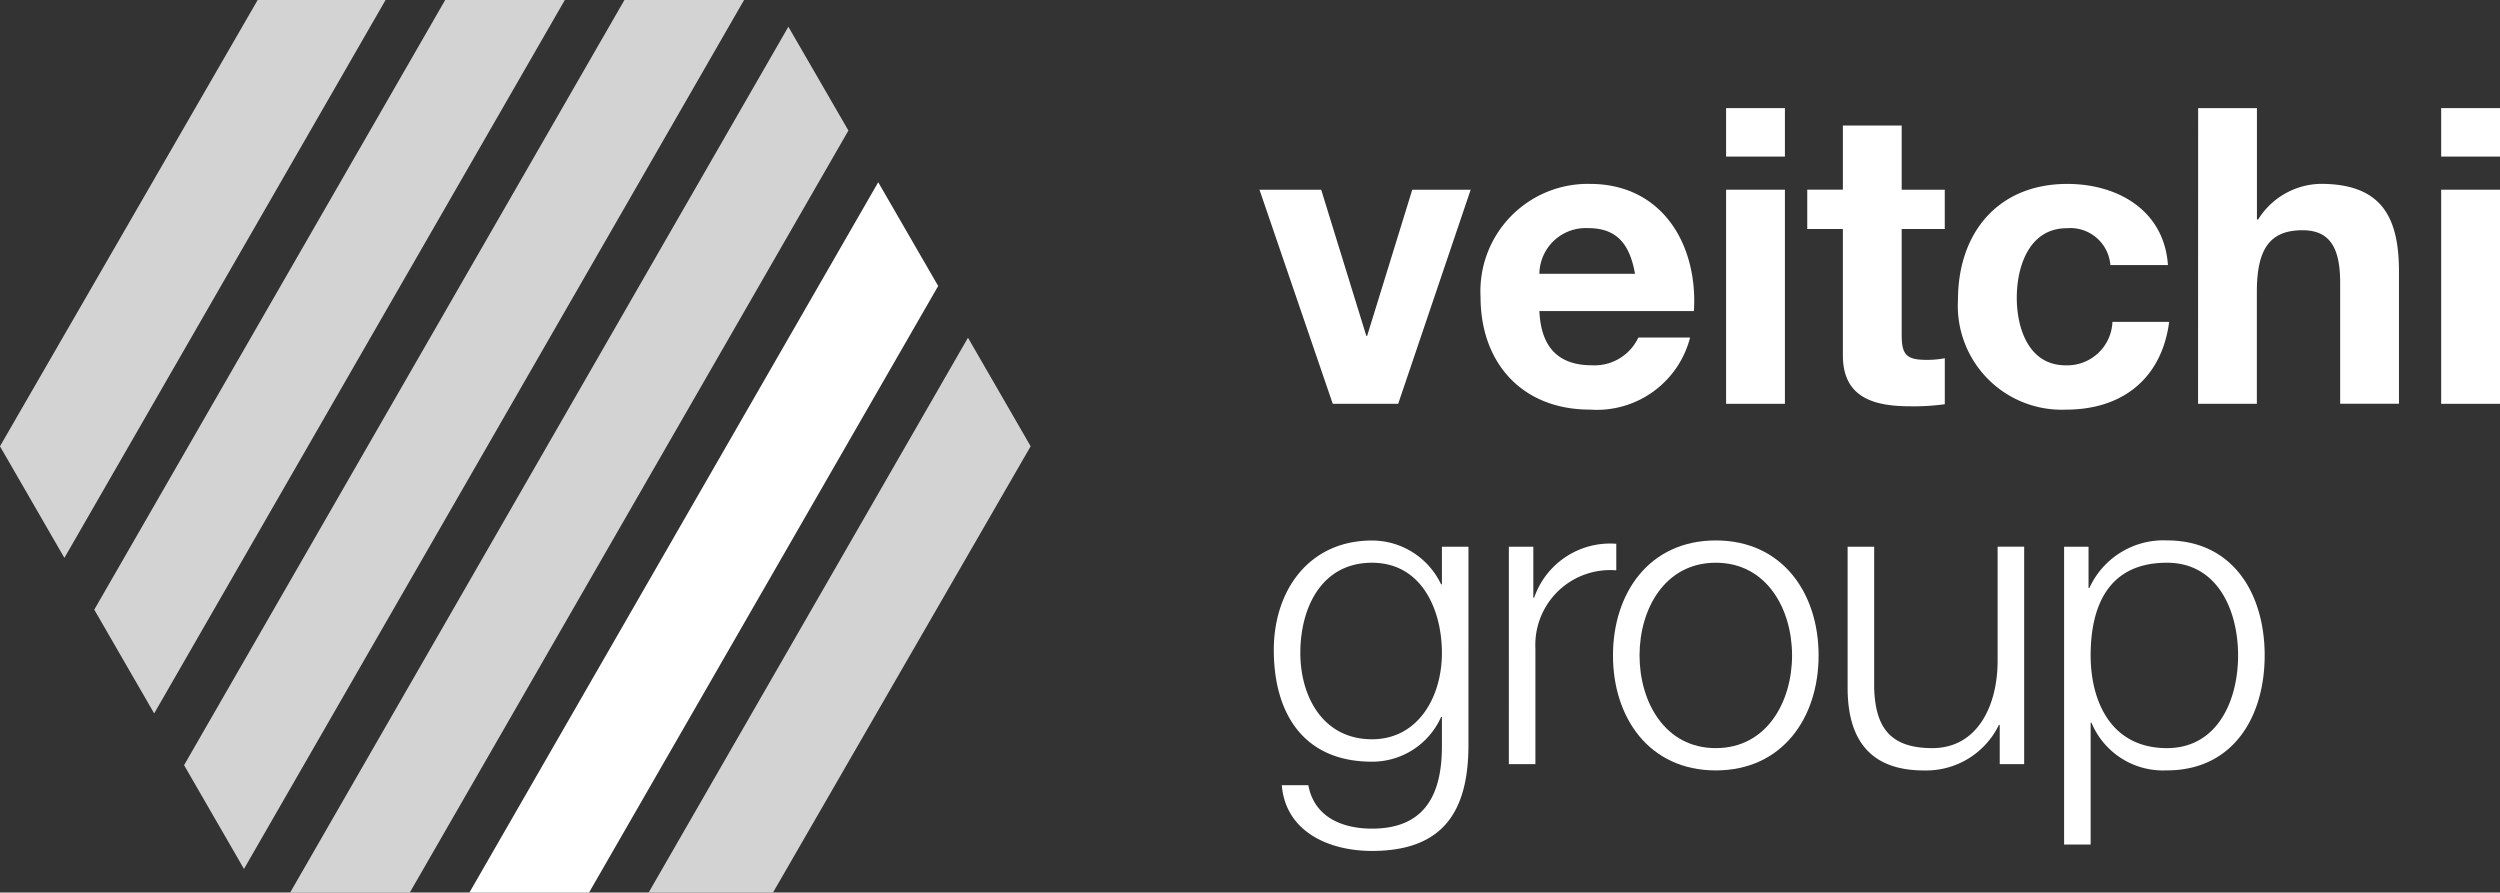 <?xml version="1.0" encoding="UTF-8" standalone="no"?> <svg xmlns:dc="http://purl.org/dc/elements/1.1/" xmlns:cc="http://creativecommons.org/ns#" xmlns:rdf="http://www.w3.org/1999/02/22-rdf-syntax-ns#" xmlns:svg="http://www.w3.org/2000/svg" xmlns="http://www.w3.org/2000/svg" xmlns:sodipodi="http://sodipodi.sourceforge.net/DTD/sodipodi-0.dtd" xmlns:inkscape="http://www.inkscape.org/namespaces/inkscape" width="136.976" height="48.904" viewBox="0 0 136.976 48.904" id="svg44" sodipodi:docname="veitchi-group-white.svg" inkscape:version="0.92.3 (2405546, 2018-03-11)"><rect x="0" y="0" width="136.976" height="48.904" fill="#333333" stroke="none"/><defs id="defs48"></defs><g transform="translate(-239.802 -250.517)" id="g42"><g transform="translate(309.594 280.126)" id="g12"><path d="M357.165,307.073c-.023,3.556-1.385,5.725-5.286,5.725-2.378,0-4.732-1.062-4.941-3.6h1.455c.323,1.755,1.87,2.378,3.486,2.378,2.678,0,3.832-1.593,3.832-4.5v-1.616h-.046a4.128,4.128,0,0,1-3.786,2.448c-3.81,0-5.379-2.724-5.379-6.118,0-3.278,1.939-6,5.379-6a4.191,4.191,0,0,1,3.786,2.4h.046V296.13h1.454Zm-1.454-5.125c0-2.331-1.086-4.94-3.832-4.94-2.77,0-3.925,2.471-3.925,4.94,0,2.4,1.246,4.732,3.925,4.732C354.4,306.68,355.711,304.372,355.711,301.948Z" transform="translate(-346.5 -295.784)" fill="#002b4c" id="path2" style="fill:#ffffff;fill-opacity:1"></path><path d="M366.189,296.225h1.34v2.794h.046a4.4,4.4,0,0,1,4.5-2.955v1.455a4.1,4.1,0,0,0-4.432,4.271v6.348h-1.455Z" transform="translate(-353.31 -295.879)" fill="#002b4c" id="path4" style="fill:#ffffff;fill-opacity:1"></path><path d="M386.177,302.086c0,3.417-1.985,6.3-5.633,6.3s-5.633-2.885-5.633-6.3,1.985-6.3,5.633-6.3S386.177,298.669,386.177,302.086Zm-9.811,0c0,2.539,1.385,5.079,4.178,5.079s4.179-2.54,4.179-5.079-1.386-5.079-4.179-5.079S376.366,299.546,376.366,302.086Z" transform="translate(-356.327 -295.784)" fill="#002b4c" id="path6" style="fill:#ffffff;fill-opacity:1"></path><path d="M404.239,308.225H402.9v-2.147h-.046a4.431,4.431,0,0,1-4.109,2.493c-3,0-4.179-1.754-4.179-4.524v-7.734h1.455v7.757c.069,2.147.877,3.278,3.186,3.278,2.493,0,3.577-2.355,3.577-4.779v-6.257h1.455Z" transform="translate(-363.126 -295.967)" fill="#002b4c" id="path8" style="fill:#ffffff;fill-opacity:1"></path><path d="M412.7,296.13h1.339v2.262h.046a4.457,4.457,0,0,1,4.248-2.608c3.624,0,5.356,2.932,5.356,6.3s-1.731,6.3-5.356,6.3a4.247,4.247,0,0,1-4.132-2.609h-.047v6.673H412.7Zm5.633.877c-3.209,0-4.179,2.378-4.179,5.079,0,2.47,1.085,5.079,4.179,5.079,2.771,0,3.9-2.609,3.9-5.079S421.108,297.007,418.337,297.007Z" transform="translate(-369.399 -295.784)" fill="#002b4c" id="path10" style="fill:#ffffff;fill-opacity:1"></path></g><path d="M255.221,292.441l3.283,5.685,27.4-47.609h-6.555Z" transform="translate(-5.334 0)" fill="#bababa" id="path14" style="fill:#d3d3d3;fill-opacity:1"></path><path d="M291.4,252.757,264.1,300.2h6.555l24.035-41.755Z" transform="translate(-8.403 -0.775)" fill="#bababa" id="path16" style="fill:#d3d3d3;fill-opacity:1"></path><path d="M247.7,283.92l3.282,5.685,22.5-39.088h-6.554Z" transform="translate(-2.733 0)" fill="#bababa" id="path18" style="fill:#d3d3d3;fill-opacity:1"></path><path d="M294.133,309.207h6.814l14.118-24.453-3.434-5.948Z" transform="translate(-18.793 -9.785)" fill="#bababa" id="path20" style="fill:#d3d3d3;fill-opacity:1"></path><path d="M301.518,265.782l-22.4,38.92h6.555l19.13-33.235Z" transform="translate(-13.598 -5.28)" fill="#002b4c" id="path22" style="fill:#ffffff;fill-opacity:1"></path><path d="M260.928,250.517h-7.008L239.8,274.969l3.53,6.115Z" transform="translate(0 0)" fill="#bababa" id="path24" style="fill:#d3d3d3;fill-opacity:1"></path><g transform="translate(308.808 256.441)" id="g40"><path d="M352.9,278.138h-3.585L345.3,266.407h3.381l2.473,8.01h.045l2.473-8.01h3.2Z" transform="translate(-345.299 -261.937)" fill="#002b4c" id="path26" style="fill:#ffffff;fill-opacity:1"></path><path d="M367.042,272.887c.091,2.042,1.089,2.972,2.882,2.972a2.652,2.652,0,0,0,2.541-1.52H375.3a5.277,5.277,0,0,1-5.491,3.948c-3.7,0-5.99-2.541-5.99-6.172a5.883,5.883,0,0,1,5.99-6.194c3.993,0,5.923,3.359,5.7,6.966Zm5.241-2.042c-.294-1.634-1-2.5-2.563-2.5a2.539,2.539,0,0,0-2.678,2.5Z" transform="translate(-351.705 -261.769)" fill="#002b4c" id="path28" style="fill:#ffffff;fill-opacity:1"></path><path d="M387.609,262.228h-3.222v-2.655h3.222Zm-3.222,1.815h3.222v11.731h-3.222Z" transform="translate(-358.819 -259.573)" fill="#002b4c" id="path30" style="fill:#ffffff;fill-opacity:1"></path><path d="M396.358,264.547h2.36V266.7h-2.36v5.809c0,1.089.272,1.361,1.362,1.361a5.009,5.009,0,0,0,1-.09V276.3a12.333,12.333,0,0,1-1.884.114c-1.973,0-3.7-.454-3.7-2.791V266.7h-1.952v-2.155h1.952V261.03h3.222Z" transform="translate(-361.17 -260.077)" fill="#002b4c" id="path32" style="fill:#ffffff;fill-opacity:1"></path><path d="M412.159,270.368a2.2,2.2,0,0,0-2.383-2.019c-2.064,0-2.745,2.088-2.745,3.812,0,1.679.658,3.7,2.678,3.7a2.479,2.479,0,0,0,2.563-2.382h3.109c-.409,3.108-2.564,4.81-5.65,4.81a5.694,5.694,0,0,1-5.922-6.013c0-3.654,2.178-6.354,5.99-6.354,2.769,0,5.309,1.452,5.514,4.447Z" transform="translate(-365.537 -261.769)" fill="#002b4c" id="path34" style="fill:#ffffff;fill-opacity:1"></path><path d="M423.926,259.573h3.221v6.1h.068a4.123,4.123,0,0,1,3.427-1.951c3.426,0,4.288,1.929,4.288,4.834v7.215h-3.222v-6.626c0-1.929-.568-2.881-2.065-2.881-1.747,0-2.5.975-2.5,3.358v6.15h-3.221Z" transform="translate(-372.495 -259.573)" fill="#002b4c" id="path36" style="fill:#ffffff;fill-opacity:1"></path><path d="M447.507,262.228h-3.223v-2.655h3.223Zm-3.223,1.815h3.223v11.731h-3.223Z" transform="translate(-379.537 -259.573)" fill="#002b4c" id="path38" style="fill:#ffffff;fill-opacity:1"></path></g></g></svg> 